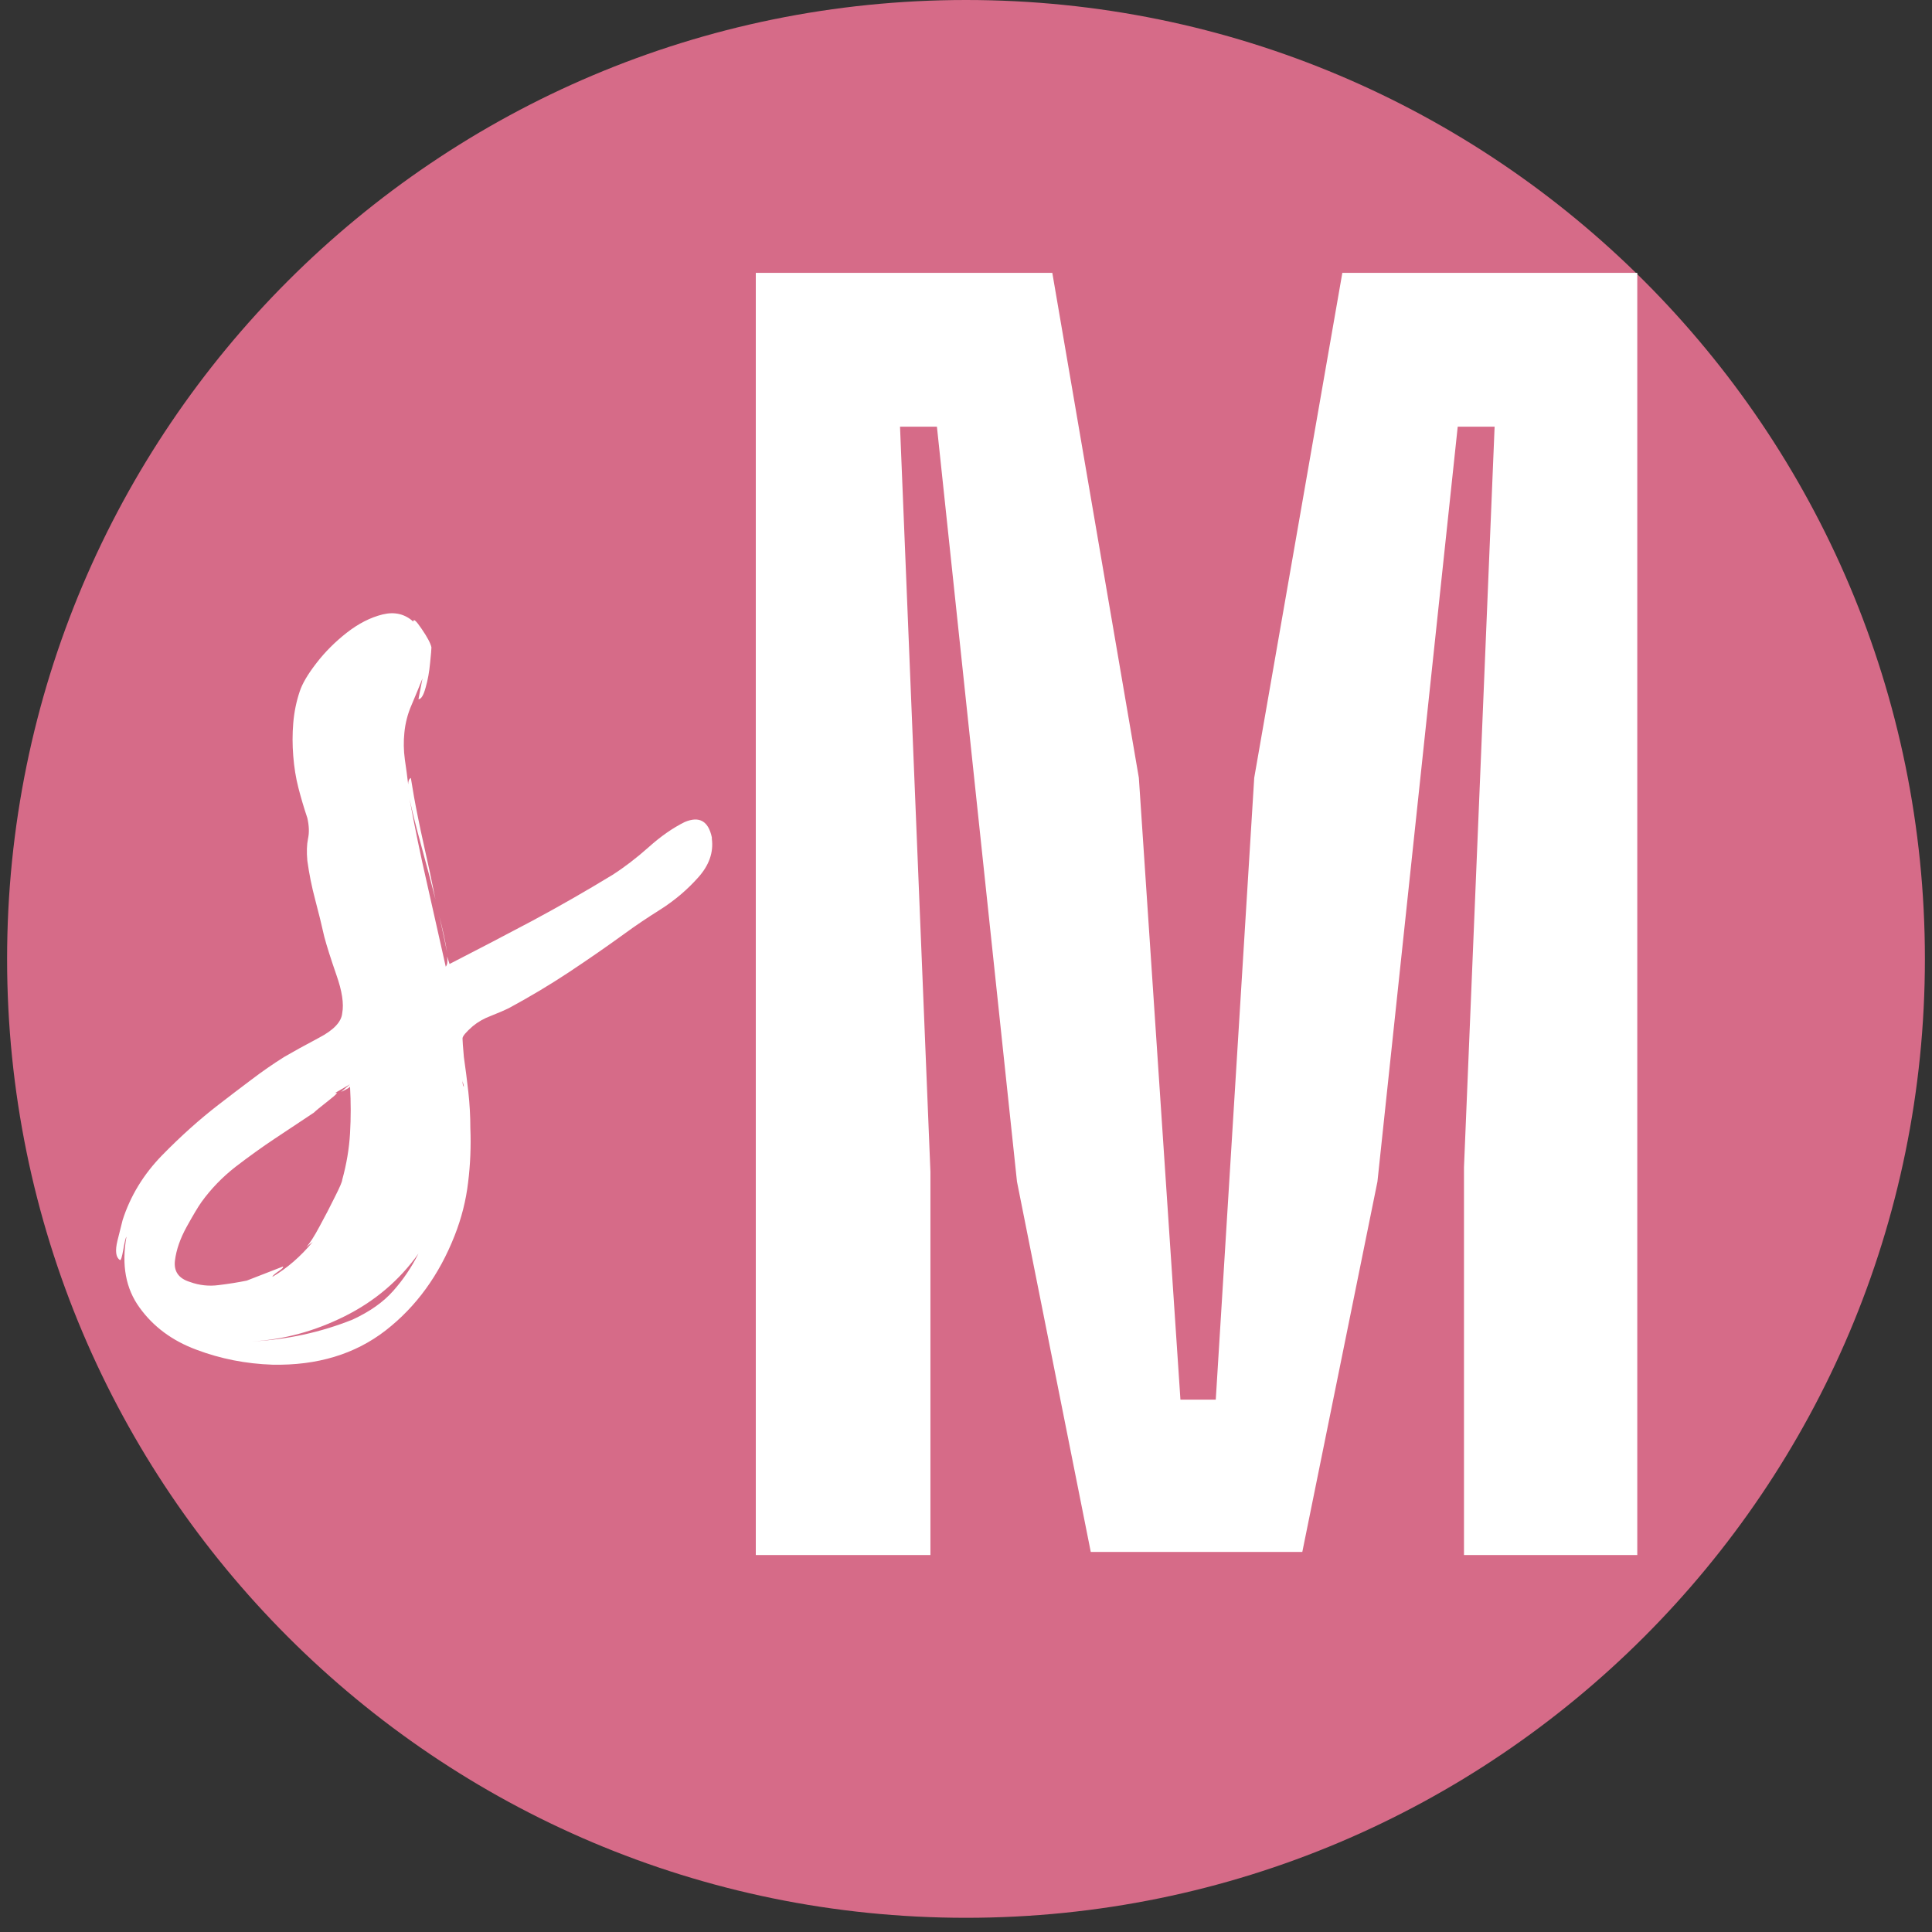<svg version="1.0" preserveAspectRatio="xMidYMid meet" height="180" viewBox="0 0 135 135" zoomAndPan="magnify" width="180" xmlns:xlink="http://www.w3.org/1999/xlink" xmlns="http://www.w3.org/2000/svg"><rect x="0" y="0" width="135" height="135" fill="#333333" stroke="none"/><defs><g></g><clipPath id="d989882595"><path clip-rule="nonzero" d="M 0.496 0 L 134.504 0 L 134.504 134.008 L 0.496 134.008 Z M 0.496 0"></path></clipPath><clipPath id="d1f831c4bf"><path clip-rule="nonzero" d="M 67.5 0 C 30.496 0 0.496 30 0.496 67.004 C 0.496 104.008 30.496 134.008 67.5 134.008 C 104.504 134.008 134.504 104.008 134.504 67.004 C 134.504 30 104.504 0 67.5 0 Z M 67.5 0"></path></clipPath></defs><g clip-path="url(#d989882595)"><g clip-path="url(#d1f831c4bf)"><path fill-rule="nonzero" fill-opacity="1" d="M 0.496 0 L 134.504 0 L 134.504 134.008 L 0.496 134.008 Z M 0.496 0" fill="#d66b88"></path></g></g><g fill-opacity="1" fill="#ffffff"><g transform="translate(47.656, 108.66)"><g><path d="M 5.156 0 L 5.156 -89.594 L 25.875 -89.594 L 31.922 -54.312 L 34.828 -10.859 L 37.297 -10.859 L 39.984 -54.312 L 46.141 -89.594 L 66.75 -89.594 L 66.75 0 L 54.641 0 L 54.641 -27.094 L 56.781 -78.844 L 54.203 -78.844 L 48.594 -26.094 L 43.344 -0.219 L 28.562 -0.219 L 23.406 -26.094 L 17.812 -78.844 L 15.234 -78.844 L 17.359 -26.766 L 17.359 0 Z M 5.156 0"></path></g></g></g><g fill-opacity="1" fill="#ffffff"><g transform="translate(13.897, 79.734)"><g><path d="M 35.844 -21.219 L 35.844 -21.125 C 35.969 -20.164 35.648 -19.266 34.891 -18.422 C 34.141 -17.578 33.27 -16.836 32.281 -16.203 C 31.289 -15.578 30.461 -15.02 29.797 -14.531 C 28.473 -13.57 27.148 -12.656 25.828 -11.781 C 24.504 -10.906 23.117 -10.078 21.672 -9.297 C 21.305 -9.117 20.883 -8.938 20.406 -8.75 C 19.926 -8.57 19.504 -8.332 19.141 -8.031 C 18.66 -7.613 18.422 -7.328 18.422 -7.172 C 18.422 -7.023 18.453 -6.594 18.516 -5.875 C 18.629 -5.094 18.734 -4.281 18.828 -3.438 C 18.922 -2.594 18.969 -1.75 18.969 -0.906 C 19.02 0.363 18.969 1.629 18.812 2.891 C 18.664 4.148 18.352 5.383 17.875 6.594 C 16.789 9.363 15.18 11.578 13.047 13.234 C 10.91 14.891 8.273 15.688 5.141 15.625 C 3.273 15.562 1.504 15.211 -0.172 14.578 C -1.859 13.953 -3.18 12.973 -4.141 11.641 C -5.109 10.316 -5.414 8.664 -5.062 6.688 C -5.113 6.738 -5.188 7.035 -5.281 7.578 C -5.375 8.117 -5.453 8.363 -5.516 8.312 C -5.805 8.125 -5.863 7.672 -5.688 6.953 C -5.508 6.234 -5.391 5.754 -5.328 5.516 C -4.785 3.828 -3.863 2.316 -2.562 0.984 C -1.27 -0.336 0.035 -1.508 1.359 -2.531 C 2.141 -3.133 2.906 -3.719 3.656 -4.281 C 4.406 -4.852 5.172 -5.383 5.953 -5.875 C 6.555 -6.227 7.367 -6.676 8.391 -7.219 C 9.422 -7.758 9.961 -8.332 10.016 -8.938 C 10.141 -9.602 10.004 -10.492 9.609 -11.609 C 9.223 -12.723 8.941 -13.609 8.766 -14.266 C 8.578 -15.109 8.363 -15.977 8.125 -16.875 C 7.883 -17.781 7.703 -18.688 7.578 -19.594 C 7.523 -20.195 7.539 -20.707 7.625 -21.125 C 7.719 -21.551 7.703 -22.035 7.578 -22.578 C 7.336 -23.297 7.129 -24 6.953 -24.688 C 6.773 -25.383 6.656 -26.125 6.594 -26.906 C 6.531 -27.688 6.531 -28.453 6.594 -29.203 C 6.656 -29.961 6.805 -30.703 7.047 -31.422 C 7.223 -31.961 7.613 -32.625 8.219 -33.406 C 8.82 -34.188 9.531 -34.895 10.344 -35.531 C 11.156 -36.164 11.984 -36.586 12.828 -36.797 C 13.672 -37.004 14.391 -36.836 14.984 -36.297 C 14.984 -36.535 15.176 -36.367 15.562 -35.797 C 15.957 -35.223 16.188 -34.789 16.25 -34.5 C 16.25 -34.375 16.219 -34.008 16.156 -33.406 C 16.102 -32.801 16 -32.227 15.844 -31.688 C 15.695 -31.145 15.531 -30.875 15.344 -30.875 C 15.344 -30.875 15.375 -31.039 15.438 -31.375 C 15.5 -31.707 15.562 -32.023 15.625 -32.328 C 15.383 -31.723 15.129 -31.102 14.859 -30.469 C 14.586 -29.844 14.422 -29.195 14.359 -28.531 C 14.297 -27.926 14.305 -27.305 14.391 -26.672 C 14.484 -26.047 14.562 -25.461 14.625 -24.922 C 14.625 -25.16 14.688 -25.312 14.812 -25.375 C 14.812 -25.375 14.883 -24.938 15.031 -24.062 C 15.188 -23.188 15.41 -22.086 15.703 -20.766 C 16.004 -19.441 16.281 -18.148 16.531 -16.891 C 16.227 -18.086 15.895 -19.348 15.531 -20.672 C 15.164 -22.004 14.895 -23.086 14.719 -23.922 C 15.082 -21.941 15.488 -19.973 15.938 -18.016 C 16.383 -16.055 16.82 -14.113 17.25 -12.188 C 17.363 -12.312 17.395 -12.551 17.344 -12.906 C 17.457 -12.551 17.516 -12.375 17.516 -12.375 C 19.504 -13.395 21.43 -14.398 23.297 -15.391 C 25.16 -16.391 27.023 -17.457 28.891 -18.594 C 29.734 -19.133 30.578 -19.781 31.422 -20.531 C 32.266 -21.289 33.109 -21.879 33.953 -22.297 C 34.973 -22.723 35.602 -22.363 35.844 -21.219 Z M -0.625 9.844 C 0.031 10.082 0.703 10.156 1.391 10.062 C 2.086 9.977 2.738 9.875 3.344 9.75 L 5.875 8.766 C 5.926 8.816 5.816 8.93 5.547 9.109 C 5.273 9.297 5.141 9.422 5.141 9.484 C 6.172 8.879 7.109 8.066 7.953 7.047 L 7.5 7.406 C 7.738 7.164 8.051 6.68 8.438 5.953 C 8.832 5.234 9.191 4.539 9.516 3.875 C 9.848 3.219 10.016 2.828 10.016 2.703 C 10.316 1.617 10.5 0.535 10.562 -0.547 C 10.625 -1.629 10.625 -2.711 10.562 -3.797 C 10.5 -3.734 10.406 -3.672 10.281 -3.609 C 10.164 -3.547 10.051 -3.488 9.938 -3.438 L 10.562 -3.969 L 9.484 -3.344 C 9.785 -3.457 9.648 -3.289 9.078 -2.844 C 8.504 -2.395 8.156 -2.109 8.031 -1.984 L 5.328 -0.188 C 4.422 0.414 3.5 1.078 2.562 1.797 C 1.633 2.523 0.844 3.344 0.188 4.25 C -0.062 4.602 -0.41 5.188 -0.859 6 C -1.305 6.812 -1.578 7.594 -1.672 8.344 C -1.766 9.102 -1.414 9.602 -0.625 9.844 Z M 10.75 12.469 C 11.945 11.914 12.891 11.25 13.578 10.469 C 14.273 9.688 14.863 8.816 15.344 7.859 C 14.02 9.723 12.305 11.18 10.203 12.234 C 8.098 13.285 5.93 13.875 3.703 14 C 6.172 13.875 8.52 13.363 10.75 12.469 Z M 17.344 -13.188 C 17.281 -13.488 17.203 -13.863 17.109 -14.312 C 17.016 -14.758 16.91 -15.227 16.797 -15.719 C 17.035 -14.812 17.219 -13.969 17.344 -13.188 Z M 18.516 -3.797 C 18.516 -3.848 18.5 -3.922 18.469 -4.016 C 18.438 -4.109 18.422 -4.188 18.422 -4.25 C 18.422 -4 18.453 -3.848 18.516 -3.797 Z M 18.516 -3.797"></path></g></g></g></svg>